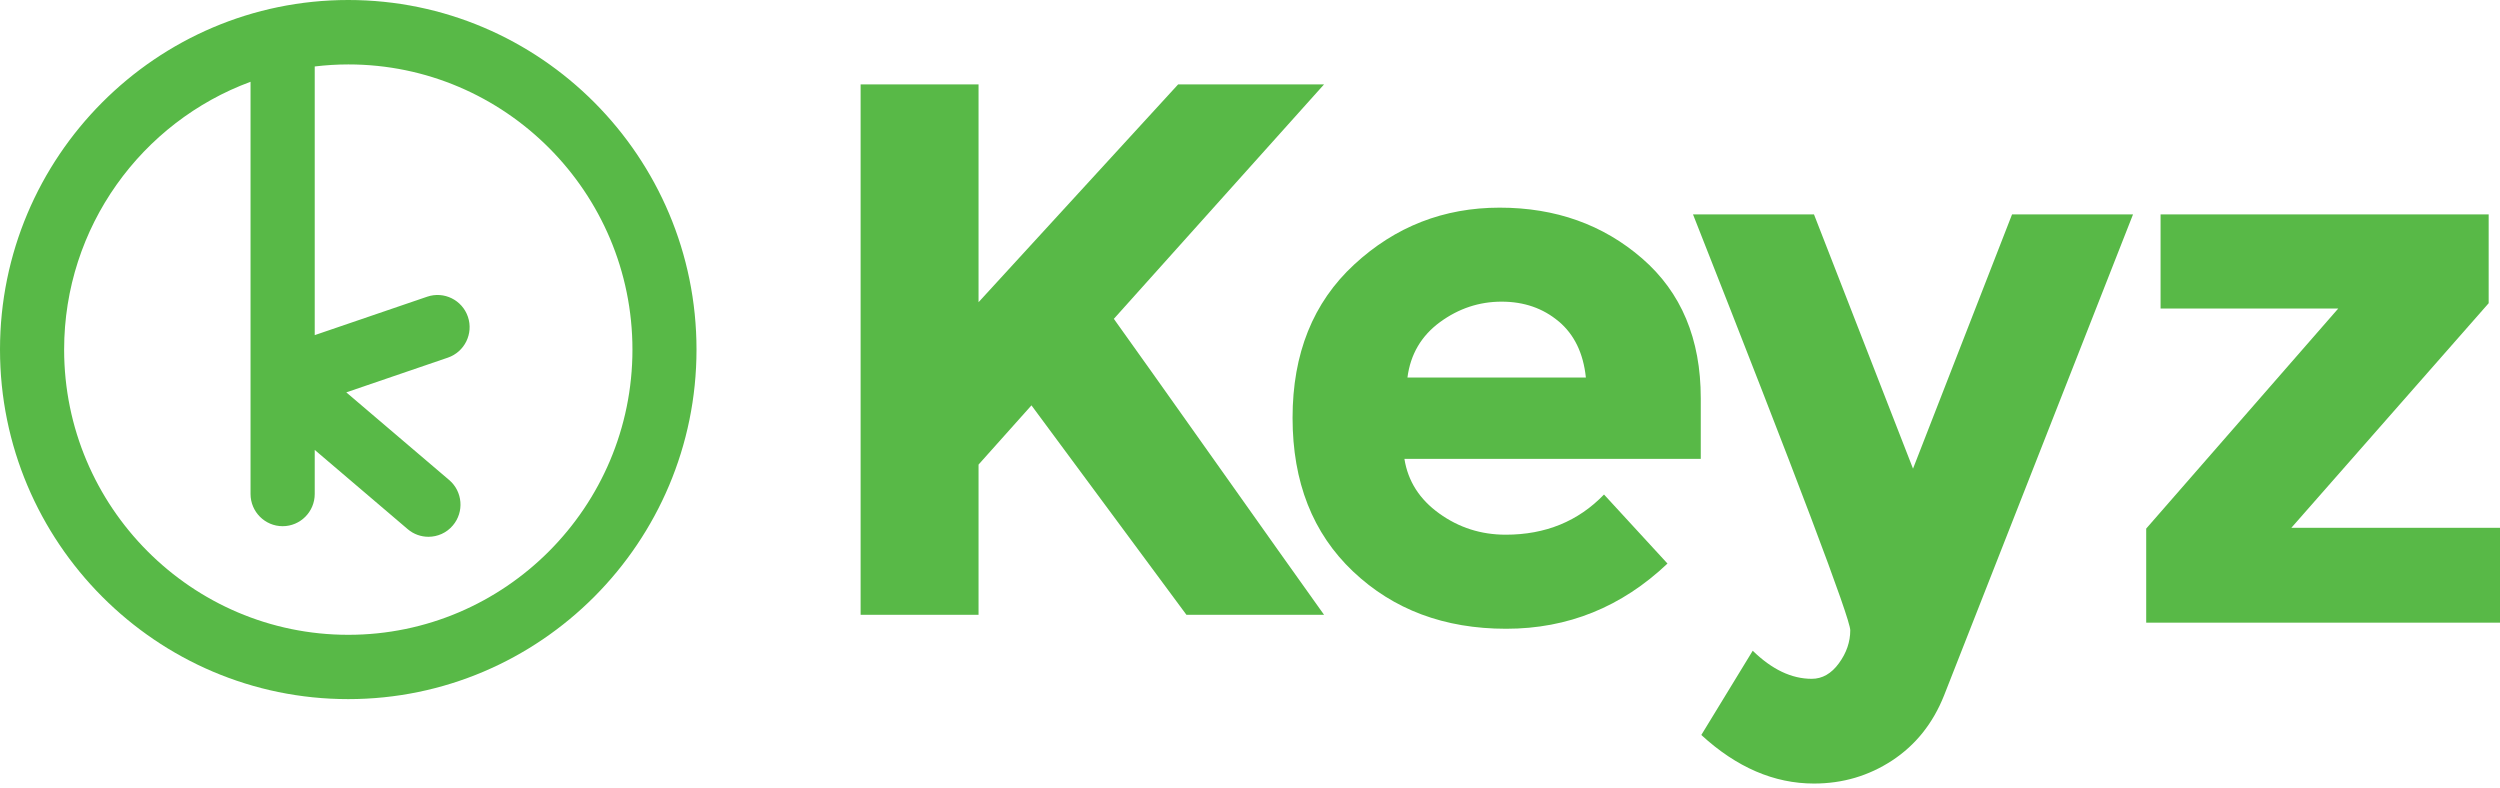 <?xml version="1.0" encoding="UTF-8"?> <svg xmlns="http://www.w3.org/2000/svg" width="365" height="115" viewBox="0 0 365 115" fill="none"><path d="M125.65 12.318H142.868V44.121L172.01 12.318H193.313L162.621 46.551C165.269 50.249 170.163 57.129 177.305 67.217C184.438 77.296 189.777 84.814 193.313 89.762H173.22L150.593 59.183L142.868 67.829V89.762H125.65V12.318Z" fill="#58B947"></path><path d="M243.461 82.27C236.764 88.626 228.908 91.799 219.894 91.799C210.879 91.799 203.433 89.01 197.545 83.433C191.658 77.856 188.714 70.381 188.714 61.001C188.714 51.621 191.71 44.164 197.711 38.622C203.703 33.08 210.792 30.317 218.953 30.317C227.114 30.317 234.055 32.791 239.76 37.739C245.464 42.687 248.312 49.479 248.312 58.125V66.99H205.044C205.558 70.242 207.248 72.899 210.122 74.962C212.996 77.034 216.227 78.066 219.833 78.066C225.642 78.066 230.423 76.107 234.186 72.2L243.452 82.279L243.461 82.27ZM227.567 46.927C225.285 45.004 222.506 44.042 219.232 44.042C215.957 44.042 212.961 45.038 210.235 47.032C207.518 49.025 205.924 51.726 205.488 55.118H231.538C231.172 51.578 229.848 48.841 227.567 46.918V46.927Z" fill="#58B947"></path><path d="M264.834 114.397C259.025 114.397 253.538 112.037 248.391 107.307L255.898 95.007C258.694 97.735 261.559 99.107 264.512 99.107C266.053 99.107 267.386 98.347 268.483 96.834C269.589 95.322 270.138 93.713 270.138 92.018C270.138 90.322 262.482 70.084 247.18 31.305H264.843L279.3 68.423L293.758 31.305H311.42L283.829 101.546C282.209 105.611 279.692 108.767 276.269 111.023C272.846 113.269 269.04 114.397 264.843 114.397H264.834Z" fill="#58B947"></path><path d="M315.444 45.047V31.305H363.345V44.269L334.535 77.06H365V90.907H313.345V77.174L341.38 45.047H315.444Z" fill="#58B947"></path><path d="M50.845 0C22.81 0 0 22.895 0 51.035C0 79.176 22.81 102.071 50.845 102.071C78.88 102.071 101.69 79.176 101.69 51.035C101.69 22.895 78.889 0 50.845 0ZM50.845 92.682C27.974 92.682 9.363 74 9.363 51.044C9.363 33.114 20.711 17.79 36.579 11.941V72.121C36.579 74.717 38.678 76.824 41.265 76.824C43.852 76.824 45.95 74.717 45.95 72.121V65.687L59.52 77.252C60.399 78.004 61.479 78.371 62.55 78.371C63.874 78.371 65.198 77.812 66.121 76.71C67.793 74.735 67.55 71.762 65.581 70.084L50.558 57.286L65.39 52.215C67.837 51.376 69.144 48.71 68.316 46.254C67.48 43.797 64.824 42.486 62.376 43.316L45.95 48.928V9.704C47.562 9.511 49.199 9.406 50.854 9.406C73.733 9.406 92.337 28.088 92.337 51.044C92.337 74 73.725 92.682 50.854 92.682H50.845Z" fill="#58B947"></path></svg> 